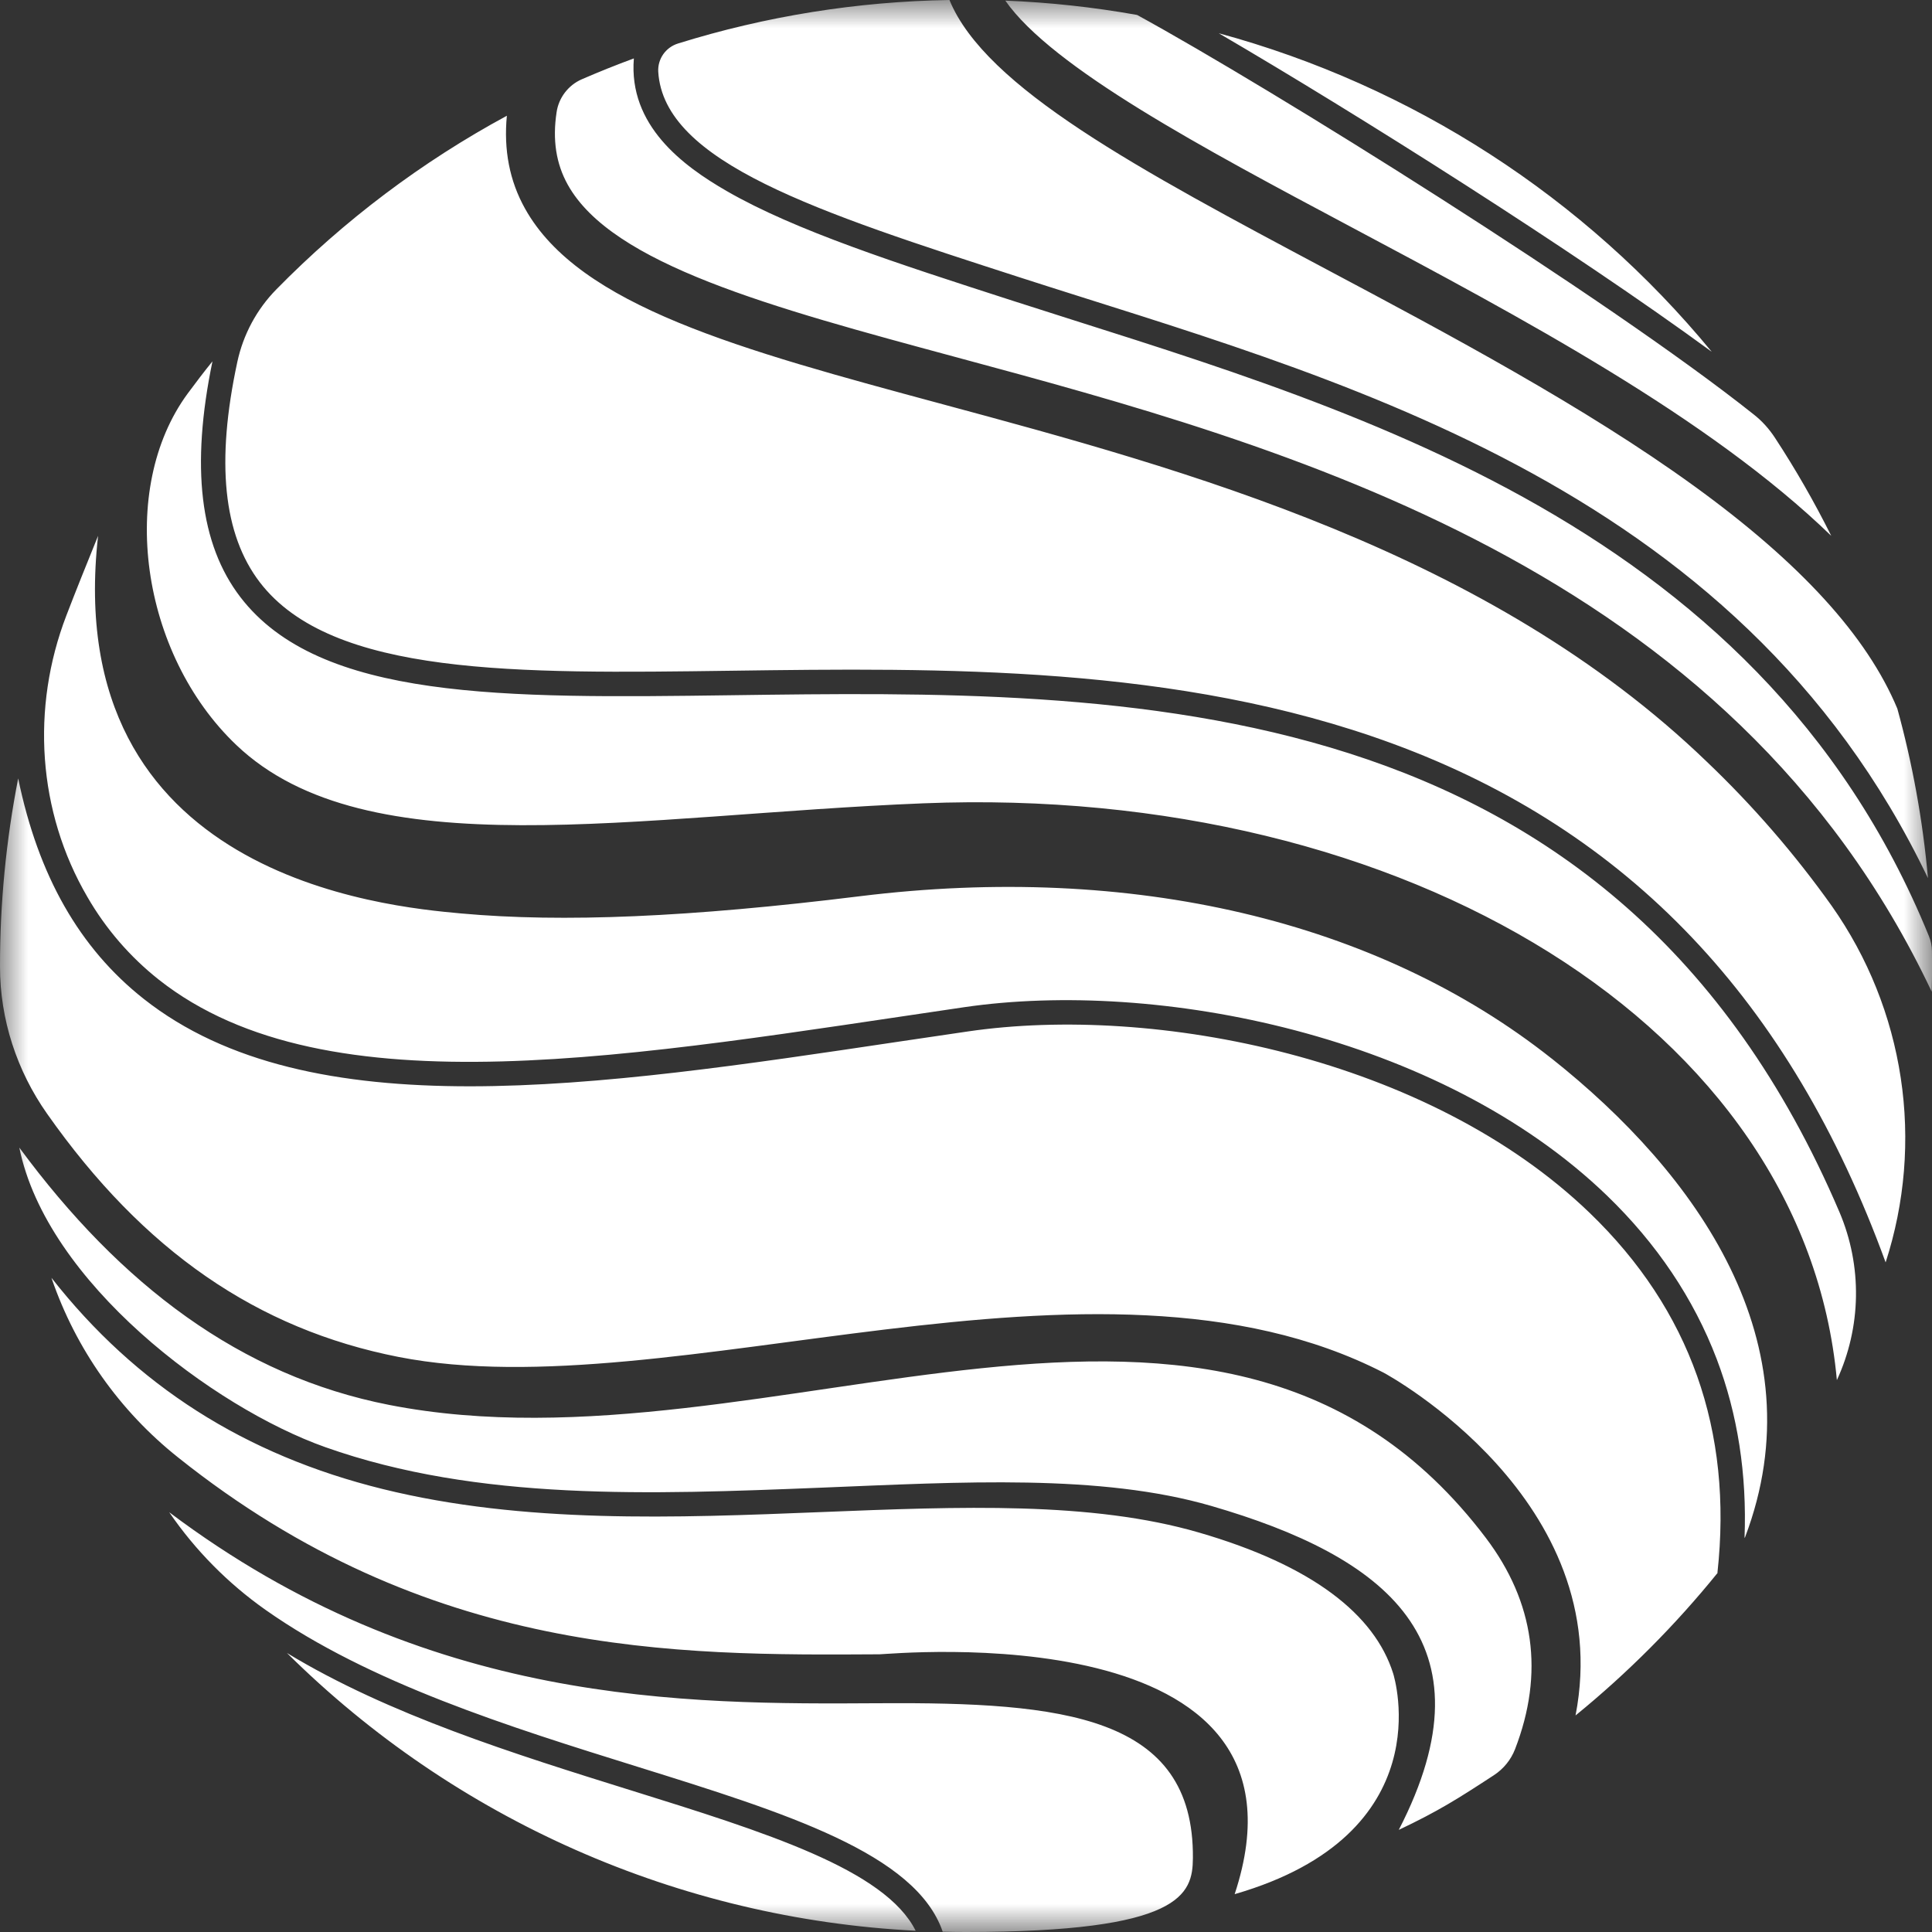 <?xml version="1.0" encoding="UTF-8"?> <svg xmlns="http://www.w3.org/2000/svg" width="34" height="34" viewBox="0 0 34 34" fill="none"><rect x="0" y="0" width="34" height="34" fill="#333333" stroke="none"/><g clip-path="url(#clip0_125_60)"><mask id="mask0_125_60" style="mask-type:luminance" maskUnits="userSpaceOnUse" x="0" y="0" width="34" height="34"><path d="M34 0H0V34H34V0Z" fill="white"></path></mask><g mask="url(#mask0_125_60)"><path d="M6.848 24.724C4.235 24.212 2.125 22.617 0.34 20.196C0.82 22.565 3.759 24.771 5.726 25.468C8.415 26.421 11.456 26.3 14.439 26.181C16.919 26.081 19.363 25.934 21.32 26.503C24.358 27.386 26.335 28.875 24.616 32.203C25.313 31.872 25.65 31.659 26.291 31.24C26.459 31.13 26.59 30.97 26.663 30.781C27.178 29.446 27.005 28.197 26.149 27.065C21.482 20.902 13.585 26.044 6.848 24.724ZM21.728 33.334C25.383 32.278 24.539 29.518 24.517 29.449C24.19 28.413 23.098 27.55 21.099 26.97C19.208 26.42 16.9 26.512 14.456 26.61C11.883 26.713 9.223 26.819 6.733 26.204C4.31 25.605 2.394 24.385 0.906 22.488L0.912 22.507C1.338 23.743 2.108 24.832 3.131 25.646C7.531 29.16 11.891 29.135 15.478 29.113C15.675 29.112 23.372 28.355 21.728 33.334ZM20.993 32.7C21.015 30.189 18.707 29.954 15.483 29.974C12.041 29.995 7.51 30.021 2.978 26.613L2.982 26.619C3.44 27.286 4.013 27.865 4.673 28.331C6.504 29.622 8.977 30.393 11.216 31.091C13.826 31.905 16.12 32.62 16.59 33.995C16.726 33.998 16.862 34 17 34C20.799 34 20.988 33.337 20.993 32.7ZM30.224 27.678C30.498 25.179 29.743 23.049 27.979 21.348C25.142 18.612 20.324 17.669 17.032 18.152L15.819 18.331C10.484 19.128 5.444 19.882 2.527 17.577C1.4 16.687 0.672 15.411 0.32 13.699C0.107 14.786 -0 15.891 1.28101e-06 16.998V17.013C1.28101e-06 17.939 0.295 18.842 0.828 19.599C2.528 22.017 4.529 23.392 7.014 23.88C11.828 24.823 19.274 21.555 24.346 24.155C24.421 24.194 28.461 26.396 27.727 30.189C28.645 29.441 29.484 28.599 30.228 27.679H30.225L30.224 27.678ZM27.309 18.631C24.24 16.198 19.916 15.182 15.134 15.772C12.137 16.142 9.906 16.238 8.112 16.075C6.782 15.954 1.053 15.427 1.726 9.43C1.514 9.952 1.329 10.412 1.168 10.832C0.544 12.456 0.661 14.283 1.538 15.785C1.861 16.345 2.287 16.838 2.793 17.239C5.761 19.585 11.194 18.571 16.968 17.725C20.365 17.228 25.341 18.206 28.278 21.038C29.156 21.885 29.806 22.853 30.211 23.916C30.581 24.889 30.744 25.946 30.701 27.065C30.704 27.061 30.708 27.058 30.71 27.053C32.008 23.632 29.847 20.644 27.31 18.631H27.309ZM11.087 31.502C9.059 30.869 6.843 30.178 5.05 29.09C8.011 32.026 11.95 33.766 16.114 33.978C15.576 32.901 13.472 32.246 11.088 31.502H11.087ZM30.124 6.191C27.883 3.468 24.851 1.509 21.448 0.585C23.881 2.006 27.684 4.405 30.124 6.191ZM16.812 6.282C22.623 7.85 30.456 9.965 33.995 17.452C34.003 17.151 34.002 16.911 33.999 16.736C33.998 16.647 33.98 16.558 33.946 16.475C30.908 9.011 23.347 7.079 17.829 5.295C15.771 4.631 13.993 4.056 12.792 3.364C12.018 2.919 11.058 2.208 11.155 1.028C10.845 1.142 10.539 1.265 10.237 1.396C10.12 1.447 10.019 1.527 9.941 1.629C9.864 1.73 9.813 1.85 9.795 1.976C9.721 2.461 9.786 2.881 9.992 3.251C10.772 4.652 13.571 5.407 16.812 6.282ZM17.692 0.011C18.521 1.197 21.177 2.61 23.761 3.986C26.784 5.595 30.076 7.347 32.227 9.43C31.931 8.837 31.601 8.261 31.238 7.707C31.136 7.55 31.01 7.409 30.863 7.294C28.274 5.234 22.372 1.556 20.011 0.263C19.244 0.126 18.47 0.042 17.692 0.011ZM4.573 10.248C5.84 11.9 9.094 11.855 12.861 11.804C16.552 11.754 20.735 11.697 24.517 13.09C28.662 14.617 31.504 17.608 33.184 22.216C33.523 21.169 33.615 20.057 33.45 18.969C33.286 17.881 32.871 16.846 32.238 15.946C31.587 15.031 30.85 14.18 30.037 13.405C26.203 9.709 20.837 8.26 16.586 7.113C13.016 6.15 10.196 5.388 9.239 3.67C8.967 3.183 8.862 2.636 8.92 2.037C7.423 2.847 6.055 3.878 4.863 5.093C4.518 5.444 4.281 5.886 4.177 6.367C3.797 8.133 3.929 9.407 4.573 10.248ZM12.867 12.235C8.864 12.289 5.624 12.325 4.231 10.509C3.517 9.579 3.355 8.214 3.739 6.359C3.59 6.543 3.446 6.732 3.305 6.923C2.066 8.605 2.472 11.505 4.159 13.111C6.461 15.304 11.2 14.339 16.252 14.137C24.752 13.797 31.759 18.089 32.326 24.288C32.539 23.826 32.654 23.326 32.662 22.817C32.67 22.309 32.572 21.805 32.374 21.337C28.401 12.023 19.833 12.14 12.867 12.235ZM11.584 1.261C11.578 1.151 11.61 1.043 11.673 0.953C11.737 0.863 11.829 0.797 11.934 0.765C13.481 0.283 15.089 0.026 16.709 0C17.343 1.545 20.04 2.981 23.355 4.746C25.483 5.878 27.894 7.161 29.816 8.555C31.683 9.908 32.858 11.195 33.39 12.471C33.655 13.434 33.838 14.431 33.929 15.454C30.57 8.427 23.327 6.62 17.961 4.886C14.374 3.727 11.679 2.857 11.584 1.261Z" fill="white"></path></g></g><defs><clipPath id="clip0_125_60"><rect width="34" height="34" fill="white"></rect></clipPath></defs></svg> 